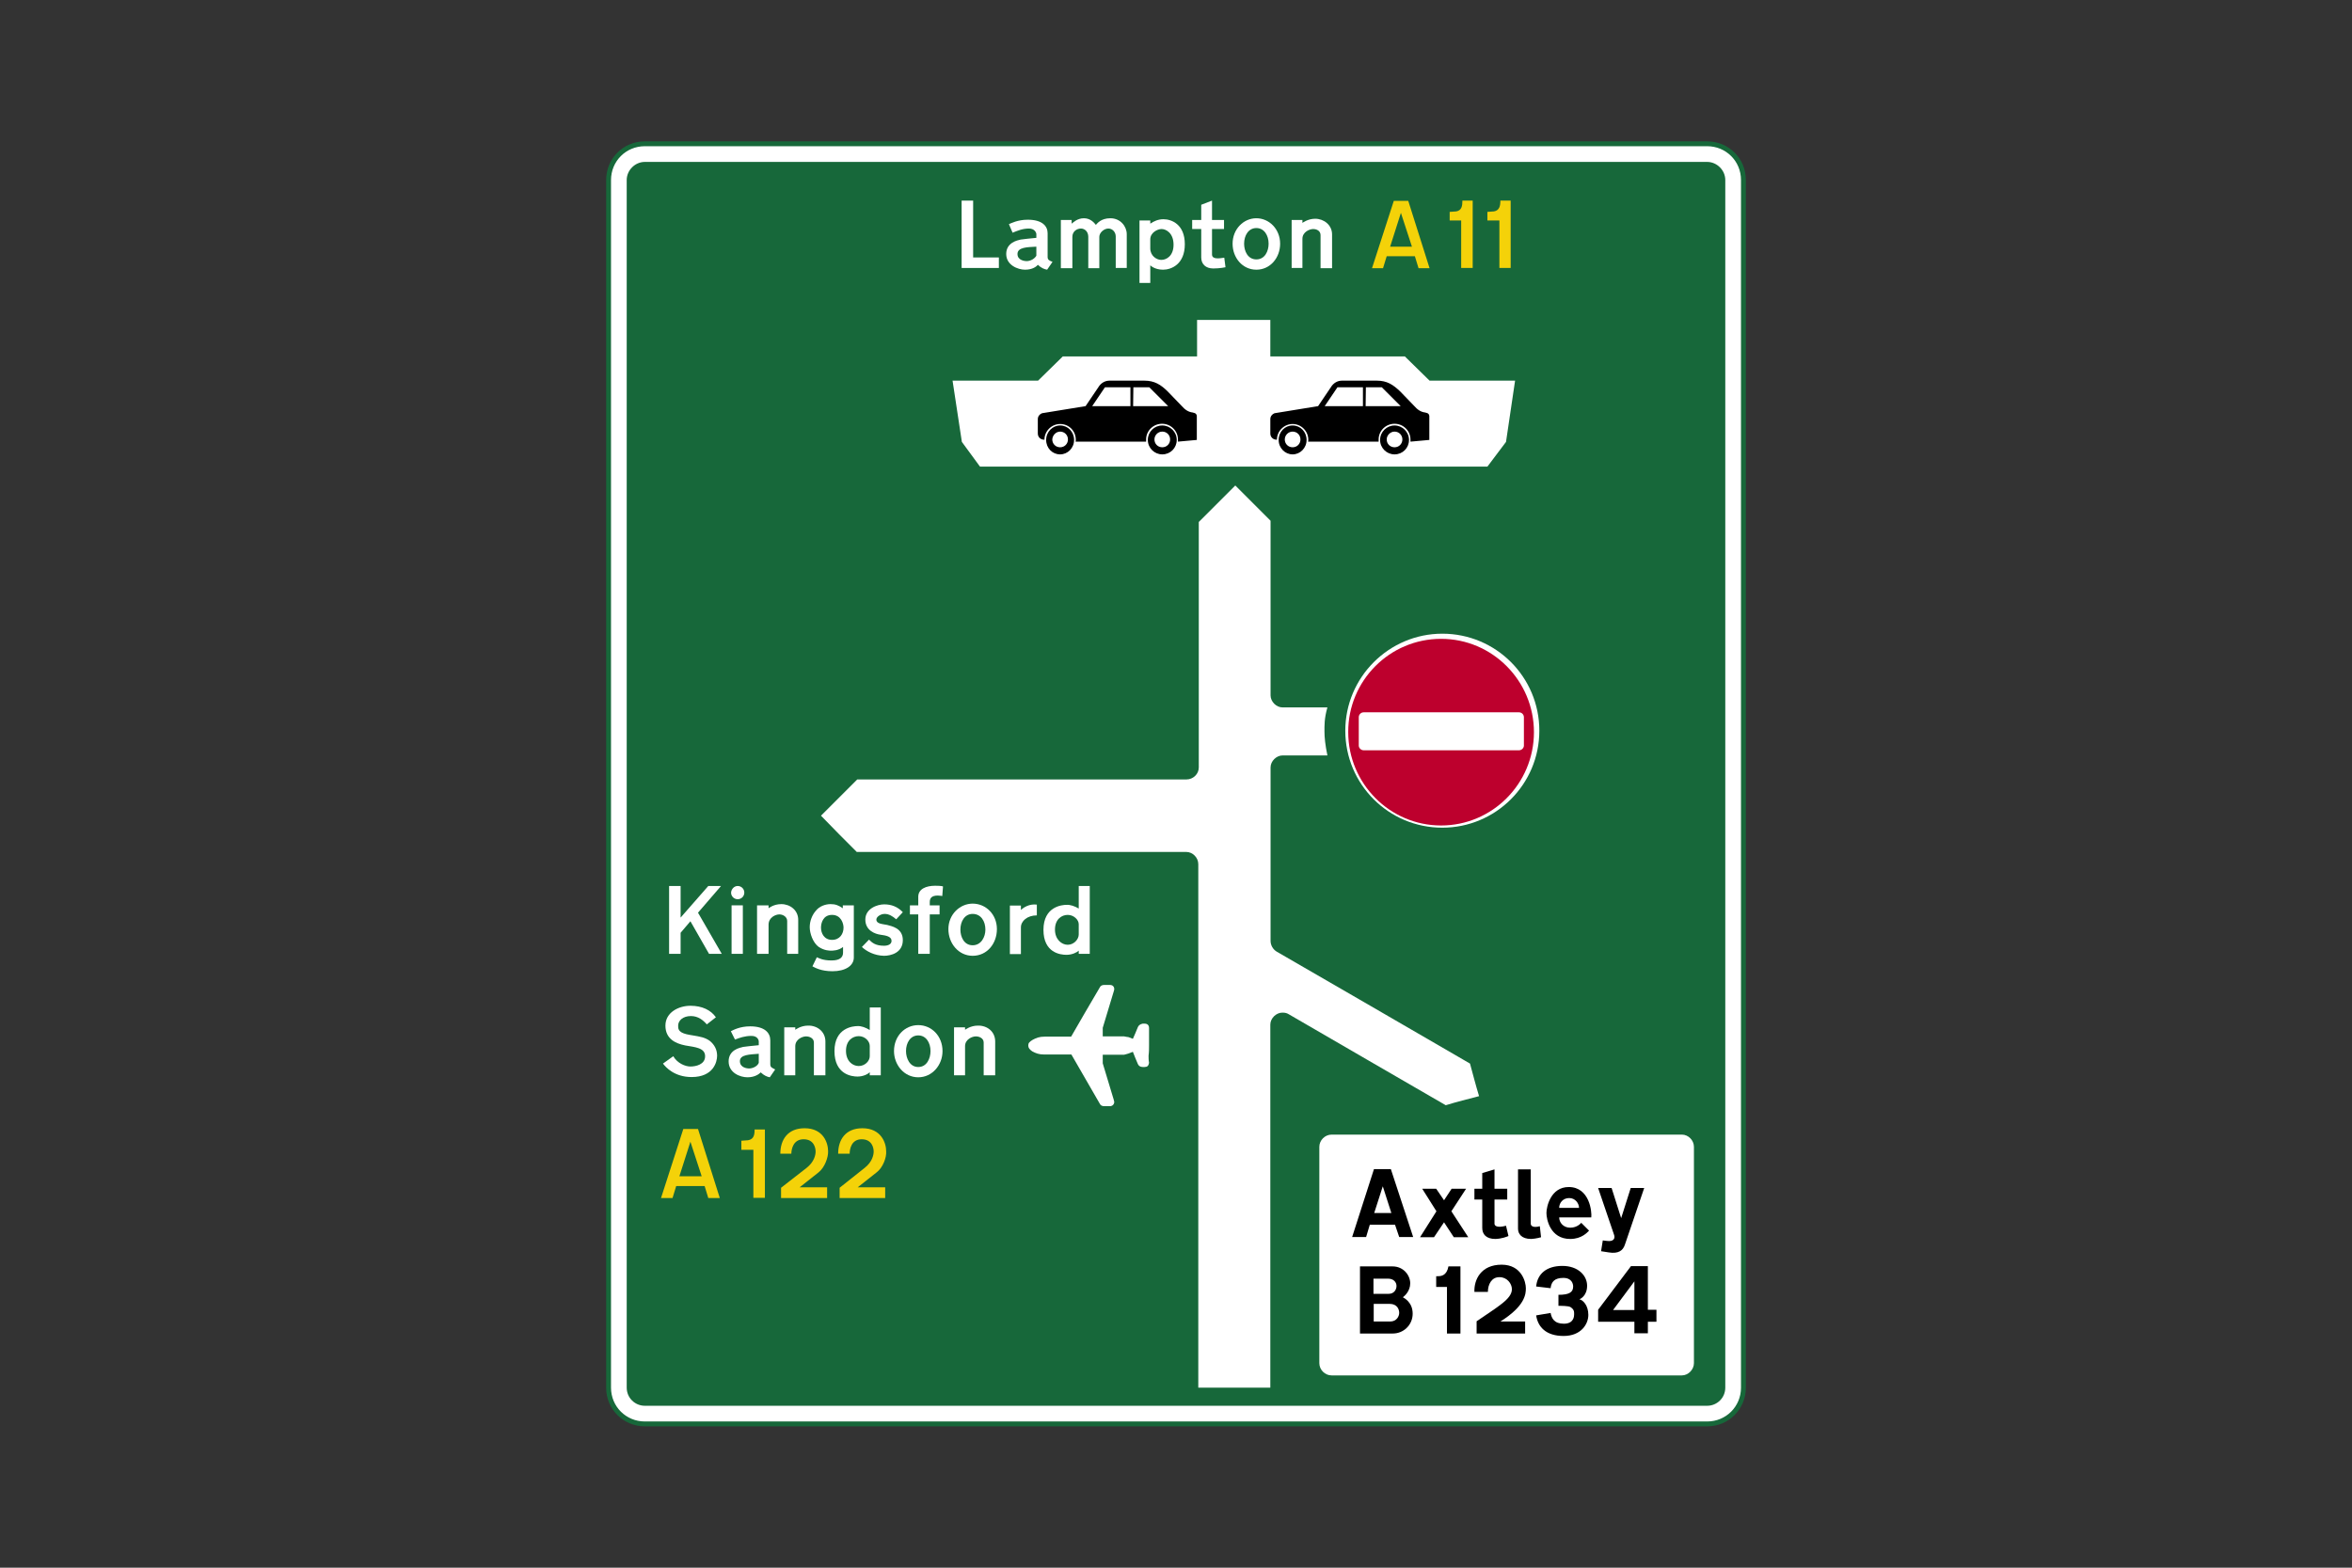 <?xml version="1.0" encoding="utf-8"?>
<!-- Generator: Adobe Illustrator 26.0.2, SVG Export Plug-In . SVG Version: 6.00 Build 0)  -->
<svg version="1.1" id="Layer_1" xmlns="http://www.w3.org/2000/svg" xmlns:xlink="http://www.w3.org/1999/xlink" x="0px" y="0px"
	 viewBox="0 0 960 640" style="enable-background:new 0 0 960 640;" xml:space="preserve">
<rect x="0" y="0" width="960" height="640" fill="#333333" stroke="none"/>
<style type="text/css">
	.st0{fill-rule:evenodd;clip-rule:evenodd;fill:#FFFFFF;stroke:#17683A;stroke-width:1.983;stroke-miterlimit:10;}
	.st1{fill-rule:evenodd;clip-rule:evenodd;fill:#17683A;}
	.st2{fill-rule:evenodd;clip-rule:evenodd;fill:#FFFFFF;}
	.st3{fill-rule:evenodd;clip-rule:evenodd;}
	.st4{fill-rule:evenodd;clip-rule:evenodd;fill:#F4D209;}
	.st5{fill-rule:evenodd;clip-rule:evenodd;fill:#BD002D;}
</style>
<g>
	<path class="st0" d="M248.4,73.5c0-8.2,6.5-14.8,14.8-14.8l0,0h433.6l0,0c8.2,0,14.8,6.5,14.8,14.8l0,0v493l0,0
		c0,8.2-6.5,14.8-14.8,14.8l0,0H263.2l0,0c-8.2,0-14.8-6.5-14.8-14.8l0,0V73.5L248.4,73.5z"/>
	<path class="st1" d="M255.8,73.5c0-4,3.4-7.4,7.4-7.4l0,0h433.6l0,0c4,0,7.4,3.4,7.4,7.4l0,0v493l0,0c0,4.2-3.4,7.4-7.4,7.4l0,0
		H263.2l0,0c-4,0-7.4-3.2-7.4-7.4l0,0V73.5L255.8,73.5z"/>
	<polygon class="st2" points="400,190.5 392.6,180.4 388.8,155.4 423.7,155.4 433.8,145.5 488.6,145.5 488.6,130.6 503.6,130.6 
		503.6,130.6 518.5,130.6 518.5,145.5 573.4,145.5 583.5,155.4 618.4,155.4 614.7,180.4 607.1,190.5 	"/>
	<path class="st3" d="M432.7,176.2L432.7,176.2c1.8,0,3.2,1.4,3.2,3.2c0,1.8-1.4,3.2-3.2,3.2s-3.2-1.4-3.2-3.2
		C429.6,177.7,431,176.2,432.7,176.2L432.7,176.2z M432.7,173.7L432.7,173.7c3.2,0,5.7,2.6,5.7,5.9s-2.6,5.9-5.7,5.9
		c-3.2,0-5.7-2.6-5.7-5.9S429.6,173.7,432.7,173.7L432.7,173.7z"/>
	<path class="st3" d="M474.4,176.2L474.4,176.2c1.8,0,3.2,1.4,3.2,3.2c0,1.8-1.4,3.2-3.2,3.2c-1.8,0-3.2-1.4-3.2-3.2
		C471.2,177.7,472.6,176.2,474.4,176.2L474.4,176.2z M474.4,173.7L474.4,173.7c3.2,0,5.9,2.6,5.9,5.9s-2.6,5.9-5.9,5.9
		c-3.2,0-5.9-2.6-5.9-5.9S471.1,173.7,474.4,173.7L474.4,173.7z"/>
	<path class="st3" d="M445.8,165.8l5.2-7.7l0,0h10.4l0,0v7.7H445.8z M462.6,158.1h6.5l7.7,7.7h-14.3L462.6,158.1L462.6,158.1z
		 M476.7,159.9c-2.9-2.9-5.5-4.5-9.6-4.5l0,0h-14.3l0,0c-1.8,0-3.5,1-4.5,2.7l0,0l-5.2,7.7l0,0l-17.8,2.9l0,0
		c-1,0.4-1.7,1.3-1.7,2.4l0,0v5.9l0,0c0,1.4,1.1,2.5,2.5,2.5c0.1,0,0.1,0,0.2,0v0.2c0-0.1,0-0.1,0-0.2c0-3.5,2.9-6.4,6.4-6.4
		c0.1,0,0.1,0,0.2,0l0,0c3.5,0.1,6.2,2.9,6.2,6.4c0,0.3,0,0.6-0.1,0.8l1.6,0h27.2v-0.7h0c0-0.1,0-0.1,0-0.2c0-3.5,2.9-6.4,6.5-6.4
		l0,0c3.6,0,6.5,2.9,6.5,6.4c0,0.1,0,0.1,0,0.2l0,0v0.7l7.7-0.7v-9.7l0,0c0-0.7-0.5-1.2-1-1.3l-0.7-0.2c-1.8-0.2-3.2-1.2-4.5-2.7
		L476.7,159.9z"/>
	<path class="st3" d="M527.6,176.2L527.6,176.2c1.8,0,3.2,1.4,3.2,3.2c0,1.8-1.4,3.2-3.2,3.2c-1.8,0-3.2-1.4-3.2-3.2
		C524.4,177.7,525.8,176.2,527.6,176.2L527.6,176.2z M527.6,173.7L527.6,173.7c3.2,0,5.7,2.6,5.7,5.9s-2.6,5.9-5.7,5.9
		s-5.7-2.6-5.7-5.9S524.4,173.7,527.6,173.7L527.6,173.7z"/>
	<path class="st3" d="M569.2,176.2L569.2,176.2c1.8,0,3.2,1.4,3.2,3.2c0,1.8-1.4,3.2-3.2,3.2c-1.8,0-3.2-1.4-3.2-3.2
		C566,177.7,567.5,176.2,569.2,176.2L569.2,176.2z M569.2,173.7L569.2,173.7c3.2,0,5.9,2.6,5.9,5.9s-2.6,5.9-5.9,5.9
		c-3.2,0-5.9-2.6-5.9-5.9C563.3,176.3,566,173.7,569.2,173.7L569.2,173.7z"/>
	<path class="st3" d="M540.7,165.8l5.2-7.7l0,0h10.4l0,0v7.7H540.7z M557.5,158.1h6.5l7.7,7.7h-14.3L557.5,158.1L557.5,158.1z
		 M571.6,159.9c-3-2.9-5.5-4.5-9.6-4.5l0,0h-14.3l0,0c-1.8,0-3.5,1-4.5,2.7l0,0l-5.2,7.7l0,0l-17.8,2.9l0,0c-1,0.4-1.7,1.3-1.7,2.4
		l0,0v5.9l0,0c0,1.4,1.1,2.5,2.5,2.5c0.1,0,0.1,0,0.2,0l0,0.2c0-0.1,0-0.1,0-0.2c0-3.5,2.9-6.4,6.4-6.4l0,0c3.5,0,6.4,2.9,6.4,6.4
		c0,0.3,0,0.6-0.1,0.8l1.6,0h27.2v-0.7h0c0-0.1,0-0.1,0-0.2c0-3.5,2.9-6.4,6.5-6.4l0,0c3.6,0,6.5,2.9,6.5,6.4c0,0.1,0,0.1,0,0.2l0,0
		v0.7l7.7-0.7v-9.7l0,0c0-0.7-0.5-1.2-1-1.3l-0.7-0.2c-1.8-0.2-3.2-1.2-4.5-2.7L571.6,159.9z"/>
	<polygon class="st2" points="397.2,91.6 397.2,81.9 392.5,81.9 392.5,109.4 407.7,109.4 407.7,105.1 397.2,105.1 397.2,95 	"/>
	<path class="st2" d="M423,100.7v3.7l0,0c-0.7,1.2-2.3,2.2-4,2.2c-0.5,0-3.7-0.2-3.7-2.9C415.3,100.9,419.3,100.9,423,100.7
		L423,100.7z M427.4,110.1l2.2-3.2l0,0c-1.3-0.5-2-0.8-2-2l0,0v-9.7l0,0c0-2.9-2.2-5.5-8.1-5.5c-4.2,0-6.9,1.5-7.7,1.8l0,0l1.5,3.5
		l0,0c2-0.8,4-1.7,6.7-1.7c2.3,0,3,1.7,3,2.3l0,0v1.5l0,0c-2.9,0.3-5.2,0.5-6.4,0.7c-1.3,0.3-5.9,1.2-5.9,5.9c0,4.5,4.7,6.4,7.7,6.4
		c3,0,4.7-1.3,5.2-2l0,0C425,109.4,426.2,109.9,427.4,110.1L427.4,110.1z"/>
	<path class="st2" d="M447.3,91.8c0.5-0.5,2-2.7,5.9-2.7c4.2,0,6.7,3.4,6.7,6.5l0,0v13.8h-4.5V96.5l0,0c0-1.7-1.3-3.2-3-3.2
		c-1.8,0-3.7,1.7-3.7,3.4l0,0v12.8h-4.5V96.7l0,0c0-2.2-1.5-3.4-3-3.4c-1.7,0-3.5,1.2-3.5,3.4l0,0v12.8h-4.7V89.8h4.4v1.5l0,0
		c0.5-0.3,2.2-2.2,5-2.2C445,89.1,446.5,90.8,447.3,91.8L447.3,91.8z"/>
	<path class="st2" d="M543.7,95.7v13.8H539V96l0,0c0-1.7-1.5-2.5-3-2.5s-4.4,1.2-4.4,4l0,0v11.9h-4.4V89.8h4.4V91l0,0
		c0,0,2.2-1.7,5.2-1.7C540.3,89.3,543.7,91.8,543.7,95.7L543.7,95.7z"/>
	<path class="st2" d="M512.8,105.9c3.5,0,5-3.4,5-6.4c0-3.4-1.8-6.4-5-6.4l0,0c-3.2,0-5,3-5,6.4
		C507.8,102.5,509.3,105.9,512.8,105.9L512.8,105.9z M512.8,110.1c5.7,0,9.7-4.9,9.7-10.6c0-6-4.5-10.4-9.7-10.4l0,0
		c-5.2,0-9.7,4.4-9.7,10.4C503.1,105.2,507.1,110.1,512.8,110.1L512.8,110.1z"/>
	<path class="st2" d="M469.5,97.7v3.7l0,0c0,3,2.5,4.7,4.5,4.7c2.2,0,5-1.7,5-6.2c0-4.7-3-6.4-4.9-6.4
		C472.4,93.5,469.5,95,469.5,97.7L469.5,97.7z M469.5,108.3v7.2h-4.4V90h4.4v1.3l0,0c1.5-1,3.2-1.8,5.4-1.8c3.2,0,8.7,2,8.7,10.2
		s-5.5,10.4-8.9,10.4C471.2,110.1,469.5,108.3,469.5,108.3L469.5,108.3z"/>
	<path class="st2" d="M500.2,109.1l-0.5-3.9l0,0c-2,0.3-5,0.8-5-1.3l0,0V93.5h4.9v-3.7h-4.9v-7.9l-4.4,1.7v6.2h-3.7v3.7h3.7v11.6
		l0,0c0,2.7,1.8,4.5,4.9,4.5C498,109.6,500.2,109.1,500.2,109.1L500.2,109.1z"/>
	<path class="st4" d="M576.3,100.7h-8.9l4.4-13.8L576.3,100.7z M571.9,104.6H566l-1.5,4.9H560l8.9-27.5h5.9l8.7,27.5h-4.5l-1.5-4.9
		H571.9z"/>
	<path class="st4" d="M596.9,81.9h4.2v27.5h-4.7V90h-4.7v-3.5l2.7-0.2l0,0C596.6,85.9,596.9,84.1,596.9,81.9L596.9,81.9z"/>
	<path class="st4" d="M612.4,81.9h4.2v27.5H612V90h-4.9v-3.5l2.7-0.2l0,0C612,85.9,612.4,84.1,612.4,81.9L612.4,81.9z"/>
	<path class="st2" d="M484.3,318.2c2.7,0,5-2.2,5-4.9c0-33.4,0-66.8,0-100.2c4.9-4.9,9.9-9.9,14.9-14.9c4.7,4.7,9.6,9.6,14.4,14.4
		c0,23.7,0,47.5,0,71.3c0,2.5,2.3,4.9,4.9,4.9c6,0,12.1,0,18.3,0c-1.3,4.5-1.2,7.4-1.2,9.9c0,2.3,0.3,5.4,1.2,9.7
		c-6,0-12.1,0-18.3,0c-2.5,0-4.9,2.3-4.9,4.9c0,23.5,0,47.2,0,70.8c0,1.8,1,3.5,2.5,4.4c26.2,15.1,52.5,30.4,78.9,45.7
		c1.2,4.4,2.3,8.7,3.7,13.3c-4.5,1.2-9.1,2.3-13.6,3.7c-21.3-12.3-42.6-24.7-64-37.1c-0.8-0.5-1.5-0.7-2.7-0.7
		c-2.5,0-4.9,2.3-4.9,4.9c0,49.3,0,98.7,0,148.2c-9.7,0-19.5,0-29.4,0c0-71.2,0-142.3,0-213.7c0-2.7-2.3-5-4.9-5
		c-44.8,0-89.6,0-134.5,0c-4.9-4.9-9.7-9.7-14.6-14.8c4.9-4.9,9.7-9.7,14.8-14.8C394.8,318.2,439.5,318.2,484.3,318.2L484.3,318.2z"
		/>
	<path class="st2" d="M686.5,561.5c2.5,0,4.9-2.3,4.9-5c0-29.4,0-58.7,0-88.3c0-2.7-2.3-5-4.9-5c-47.7,0-95.3,0-143,0
		c-2.7,0-5,2.3-5,5c0,29.4,0,58.7,0,88.3c0,2.7,2.3,5,5,5C591.2,561.5,638.9,561.5,686.5,561.5L686.5,561.5z"/>
	<path class="st3" d="M563.2,495.2h-2.3l3.5-10.9l3.5,10.9h-2.3H563.2z M562.5,500h-3.4l-1.5,5h-5.7l8.9-27.7h6.9l9.1,27.7h-5.7
		l-1.7-5H566H562.5z"/>
	<path class="st3" d="M636.4,493.1h8.1l0,0c0-1.8-1.5-4-4-4C637.9,489.1,636.4,491.1,636.4,493.1L636.4,493.1z M636.4,497h13.1l0,0
		c0.3-2.3-0.7-12.4-9.2-12.4c-7.4,0-9.1,8.1-9.1,10.6c0,2.5,1.5,10.6,9.7,10.6c4.7,0,7-2.7,7.7-3.4l0,0l-3.2-3.2l0,0
		c0,0-1.5,2-4.5,2C638,501.2,636.4,499,636.4,497L636.4,497z"/>
	<path class="st3" d="M629,505.1l-0.5-4.5l0,0c-2.5,0.7-3.7,0-3.7-1l0,0v-22.2h-5.2v24.2l0,0c0,2,1.3,4.2,5.4,4.2
		C627,505.7,629,505.1,629,505.1L629,505.1z"/>
	<path class="st3" d="M615.7,504.6l-1-4.2l0,0c-3.7,1-4.7,0-4.7-0.8l0,0v-9.9h5.2v-4.4H610v-7.9l-5,1.5v6.4h-3.2v4.4h3.2v11.6l0,0
		c0,2.5,1.5,4.5,5.4,4.5C613,505.7,615,504.9,615.7,504.6L615.7,504.6z"/>
	<polygon class="st3" points="597.1,505.1 599.3,505.1 592.4,494.5 598.4,485.3 592.5,485.3 589.4,490 586.2,485.3 580.5,485.3 
		586.3,494.5 579.6,505.1 585.3,505.1 589.4,499 593.4,505.1 595.1,505.1 	"/>
	<path class="st3" d="M663.2,508.2l7.9-23.2h-5.5l-3.9,12.3l-3.9-12.3h-5.5l6.5,19.1l0,0c0.5,1.3,0,2.9-2.9,2.5l0,0l-1.7-0.2
		l-0.7,4.4l3.2,0.5l0,0C660.5,511.9,662.4,510.6,663.2,508.2L663.2,508.2z"/>
	<path class="st3" d="M566.5,522h-5.9v6.2h6.2l0,0c2.2,0,3.2-1.7,3.2-3.2C570,523.5,568.9,522,566.5,522L566.5,522z M567.2,532.3
		h-6.5v7.2h6.7l0,0c2.7,0,3.7-2.2,3.7-3.5C571.1,534.4,570.2,532.3,567.2,532.3L567.2,532.3z M572.6,529.6c0.7-0.5,3-2.5,3-5.7
		s-2.7-6.9-7.2-6.9l0,0h-13.3v27.4h13.4l0,0c4.4,0,8.1-3.5,8.1-8.1C576.6,531.6,573.1,529.9,572.6,529.6L572.6,529.6z"/>
	<path class="st3" d="M591.2,517h4.9v27.4h-5.5v-19h-4.4V521h0.7l0,0C588.2,521,590.5,520.8,591.2,517L591.2,517z"/>
	<path class="st3" d="M607.3,527.4h-5.5l0,0c-0.2-5,2.7-11.1,11.1-11.1c8.1,0,9.9,7,9.9,9.6c0,2.3-0.2,7.2-10.4,13.6l0,0h10.1v4.9
		h-19.8v-5l0,0c8.7-6,14.4-9.1,14.4-13.1c0-2.3-2-4.9-5-4.9C608.8,521.3,607.3,524.4,607.3,527.4L607.3,527.4z"/>
	<path class="st3" d="M644.6,530.4c0.3,0,3.2-1.3,3.2-5.5s-3.7-8.1-10.1-8.1c-6.4,0-10.2,3.2-10.7,8.4l0,0l5.9,0.7l0,0
		c0.3-2.7,1.7-4.2,5.2-4.2s4,2.5,4,3.5c0,2.3-1.5,3.4-6,3.4l0,0v4.5l0,0c1.3,0,4,0,4.9,0.5c1.5,1,1.5,1.8,1.5,2.9
		c0,0.7,0,3.9-4.2,3.9c-4,0-5-2.3-5.4-4.4l0,0l-5.9,1l0,0c0.7,4.7,4,8.4,11.2,8.4c7.2,0,10.1-4.9,10.1-8.6
		C648.3,532.9,646.1,530.7,644.6,530.4L644.6,530.4z"/>
	<path class="st3" d="M667.1,532.1v2.7h-8.7l8.7-11.7v3.2V532.1z M672.6,531.7v3h3.5v4.9h-3.5v4.7h-5.5v-4.7h-14.8v-4.9l13.4-17.8
		h6.9v8.6L672.6,531.7L672.6,531.7z"/>
	<path class="st2" d="M588.7,258.7c21.9,0,39.6,17.7,39.6,39.6c0,21.9-17.8,39.6-39.6,39.6c-21.9,0-39.6-17.7-39.6-39.6
		C549.1,276.5,566.9,258.7,588.7,258.7"/>
	<path class="st5" d="M588.2,260.8c20.9,0,37.9,17.1,37.9,38.1c0,21-17,38.1-37.9,38.1s-37.9-17.1-37.9-38.1
		C550.2,277.9,567.2,260.8,588.2,260.8"/>
	<path class="st2" d="M556.6,306.3L556.6,306.3c-1,0-1.9-0.8-2-1.8l0-11.7c0-1.1,0.9-2,2-2h63.4c1.1,0,2,0.9,2,2l0,11.7
		c-0.1,1-1,1.8-2,1.8H556.6z"/>
	<path class="st2" d="M419.7,426.8c0-1,0.5-1.5,1.8-2.3c1.5-0.8,2.7-1.3,5-1.3c3.5,0,7,0,10.7,0c3.9-6.7,7.7-13.4,11.7-20.1
		c0.3-0.7,1-1,1.8-1c0.7,0,1.5,0,2.3,0c1.2,0,1.8,0.7,1.8,1.8c0,0.2-0.2,0.7-0.2,0.8l0,0c-1.5,4.9-3,9.9-4.5,14.9c0,1.2,0,2.3,0,3.5
		c2.9,0,5.7,0,8.7,0c0.7,0.2,1.3,0.2,1.8,0.3c0.7,0.3,1.2,0.5,1.8,0.7c0.7-1.5,1.3-3,2-4.7c0.3-0.8,1-1.3,2-1.5c0.2,0,0.5,0,0.8,0
		c1.2,0,1.8,0.7,1.8,1.8c0,0.8,0,1.8,0,2.9c0,1.3,0,2.7,0,4.2l0,0c0,1.3,0,2.7-0.2,4.2c0,0.8,0,1.8,0.2,2.9
		c-0.2,1.2-0.7,1.7-1.8,1.7c-0.2,0-0.5,0-0.8,0c-1,0-1.7-0.5-2-1.3c-0.7-1.5-1.3-3.2-2-4.9c-0.7,0.3-1.2,0.5-1.8,0.7
		c-0.5,0.2-1.2,0.3-1.8,0.5c-2.9,0-5.7,0-8.7,0c0,1.2,0,2.3,0,3.5c1.5,4.9,3,9.9,4.5,14.9l0,0c0,0.2,0.2,0.7,0.2,0.8
		c0,1-0.7,1.8-1.8,1.8c-0.7,0-1.5,0-2.3,0c-0.8,0-1.5-0.3-1.8-1c-3.9-6.7-7.7-13.4-11.6-20.1c-3.7,0-7.4,0-11.1,0
		c-2.2,0-3.4-0.5-4.9-1.3C420.2,428.4,419.7,427.8,419.7,426.8L419.7,426.8z"/>
	<path class="st4" d="M286.4,480.2h-9.1l4.5-14.1L286.4,480.2z M281.8,484.2H276l-1.5,4.9h-4.7l9.1-28.2h6l8.9,28.2h-4.7l-1.5-4.9
		H281.8z"/>
	<path class="st4" d="M308,461.1h4.2v27.9h-4.7v-19.6h-4.9v-3.7l2.7-0.2l0,0C307.7,465.1,308,463.3,308,461.1L308,461.1z"/>
	<path class="st4" d="M334,478.7l-7.6,6h11.2v4.4h-18.8v-4.2l10.4-8.1l0,0c3.2-2.5,3.7-5.4,3.7-6.7c0-1.5-0.7-5-4.9-5
		c-4.2,0-5,4-5,5.9l0,0h-4.5l0,0c0-5.7,3-10.4,9.9-10.4c7.6,0,9.6,5.9,9.6,9.4C338.1,472.5,336.6,476.7,334,478.7L334,478.7z"/>
	<path class="st4" d="M357.7,478.7l-7.6,6h11.2v4.4h-18.6v-4.2l10.2-8.1l0,0c3.2-2.5,3.7-5.4,3.7-6.7c0-1.5-0.7-5-4.9-5
		c-4.2,0-4.9,4-4.9,5.9l0,0h-4.7l0,0c0-5.7,3-10.4,9.9-10.4c7.6,0,9.7,5.9,9.7,9.4C361.9,472.5,360.4,476.7,357.7,478.7L357.7,478.7
		z"/>
	<polygon class="st2" points="277.8,366.1 277.8,361.7 273.1,361.7 273.1,389.4 277.8,389.4 277.8,380.8 281.8,376.1 289.4,389.4 
		294.6,389.4 284.9,372.6 294.3,361.7 289.1,361.7 277.8,374.6 	"/>
	<path class="st2" d="M440.3,377.3v4.2l0,0c0,2-2,4.2-4.5,4.2c-2.5,0-5.2-2.2-5.2-6.2c0-4.2,2.7-6,5.2-6
		C438.3,373.5,440.3,375.5,440.3,377.3L440.3,377.3z M440.3,370.9v-9.2h4.5v27.7h-4.5v-1.3l0,0c-0.7,0.7-2.7,1.7-5,1.7
		c-2.5,0-9.4-0.8-9.4-10.2c0-9.6,7.7-10.2,9.4-10.2C436.8,369.3,438.6,369.9,440.3,370.9L440.3,370.9z"/>
	<path class="st2" d="M379.5,368.3v1.3h4v3.7h-4v16.1h-4.7v-16.1h-3.4v-3.7h3.4v-3.5l0,0c0-3.2,3.2-4.5,6.9-4.5
		c2.9,0,3.2,0.3,3.2,0.3l0,0l-0.3,3.9l0,0c0,0-1-0.2-1.8-0.2C380,365.6,379.5,366.9,379.5,368.3L379.5,368.3z"/>
	<path class="st2" d="M348.5,390.9v-21.3h-4.5v1.2l0,0c-1.7-1.2-3-1.7-5-1.7c-2,0-4.5,0.8-6,2.7c-1.5,1.7-2.5,4.2-2.5,6.7
		c0,2.5,1.3,6.4,3.7,8.1c2.3,1.5,4.4,1.5,5,1.5c0.7,0,3,0,4.9-1.5l0,0v2.3l0,0c0,1.7-1,3.2-4.7,3.2c-3.7,0-5.2-1-6-1.3l0,0l-1.8,3.7
		l0,0c1,0.5,3.4,2,8.2,2C345,396.5,348.5,394.3,348.5,390.9L348.5,390.9z M344.3,378.7c0-1.7-1-5.2-4.7-5.2c-3.7,0-4.5,3.4-4.5,5.2
		l0,0c0,2.3,1.3,5,4.5,5C342.8,383.7,344.3,381.2,344.3,378.7L344.3,378.7z"/>
	<path class="st2" d="M325.8,375.5v13.9h-4.5V376l0,0c0-1.7-1.7-2.7-3.2-2.7c-1.5,0-4.4,1.2-4.4,4.2l0,0v11.9H309v-19.8h4.7v1.2l0,0
		c0,0,2-1.7,5.2-1.7C322.5,369.1,325.8,371.6,325.8,375.5L325.8,375.5z"/>
	<path class="st2" d="M351.8,386.6l2.9-3l0,0c1.3,1.3,2.7,2.5,6.2,2.5c0.7,0,3-0.2,3-2c0-1.8-2.3-2.2-4.5-2.5
		c-2.2-0.3-6.2-1.7-6.2-6.2c0-4.5,4.9-6.2,7.7-6.2c3,0,5.5,1,7.6,3.2l0,0l-2.7,2.9l0,0c-1.5-1.3-3-2.2-4.7-2.2s-3.4,1.2-3.4,2.3
		c0,1.8,2.5,1.8,4.4,2.2c1.7,0.5,6.4,1.2,6.4,6.2c0,5.2-4.9,6.4-7.7,6.4C356.9,390.1,353.7,388.4,351.8,386.6L351.8,386.6z"/>
	<polygon class="st2" points="298.6,369.6 303.2,369.6 303.2,389.4 298.6,389.4 	"/>
	<path class="st2" d="M301.1,361.7c1.5,0,2.7,1.2,2.7,2.7c0,1.5-1.2,2.7-2.7,2.7s-2.7-1.2-2.7-2.7
		C298.5,362.9,299.7,361.7,301.1,361.7"/>
	<path class="st2" d="M397,385.9c3.5,0,5.2-3.4,5.2-6.4c0-3.4-1.8-6.4-5.2-6.4l0,0c-3.2,0-5,3-5,6.4
		C392,382.5,393.5,385.9,397,385.9L397,385.9z M397,390.2c5.9,0,9.9-5,9.9-10.9c0-6-4.5-10.4-9.9-10.4l0,0c-5.2,0-9.9,4.4-9.9,10.4
		C387.1,385.2,391.3,390.2,397,390.2L397,390.2z"/>
	<path class="st2" d="M423.2,369.3v4.4l0,0c-3.9,0-6.5,2.3-6.5,4.9l0,0v10.9h-4.5v-19.8h4.5v1.8l0,0
		C417.6,370.6,420,368.9,423.2,369.3L423.2,369.3z"/>
	<path class="st2" d="M292.2,415.3l-3.7,2.9l0,0c-1.5-1.7-3.5-3.4-6.5-3.4c-3.2,0-5.2,1.8-5.2,3.9c-0.2,2.7,2,3.4,6,4
		c2.9,0.5,5,0.8,7,2.3c1.8,1.5,2.9,3.5,2.9,6c0,2.5-1.5,8.7-10.4,8.7c-7,0-10.6-4-11.7-5.5l0,0l4.2-3l0,0c1.7,2.9,4.9,4.2,7,4.2
		c2.2,0,6-0.8,6-4.2c0-3.5-4.2-3.7-8.1-4.4c-4-0.8-8.1-2.7-8.1-8.1c0-5.4,5.4-8.1,10.2-8.1S290.2,412.4,292.2,415.3L292.2,415.3z"/>
	<path class="st2" d="M309.7,430.2v3.7l0,0c-0.5,1.3-2.3,2.3-4,2.3c-0.5,0-3.7-0.2-3.7-3C302,430.5,306,430.5,309.7,430.2
		L309.7,430.2z M314.2,439.8l2.2-3.2l0,0c-1.3-0.7-2-0.8-2-2.2l0,0v-9.7l0,0c0-3-2.2-5.7-8.2-5.7c-4.2,0-6.9,1.5-7.9,2l0,0l1.7,3.4
		l0,0c1.8-0.7,4-1.5,6.7-1.5c2.5,0,3,1.7,3,2.3l0,0v1.5l0,0c-2.9,0.3-5.2,0.5-6.4,0.7c-1.3,0.3-5.9,1.2-5.9,5.9
		c0,4.7,4.7,6.5,7.7,6.5c3,0,4.7-1.3,5.4-2l0,0C311.9,439.1,313.1,439.6,314.2,439.8L314.2,439.8z"/>
	<path class="st2" d="M336.9,425.2v13.8h-4.7v-13.4l0,0c0-1.7-1.7-2.5-3.2-2.5c-1.5,0-4.4,1.2-4.4,4l0,0v11.9h-4.5v-19.6h4.5v1l0,0
		c0,0,2.2-1.7,5.2-1.7C333.5,418.6,336.9,421.1,336.9,425.2L336.9,425.2z"/>
	<path class="st2" d="M355,427v4.2l0,0c0,2-2,4-4.5,4s-5.2-2-5.2-6.2s2.7-6,5.2-6C353,423,355,425,355,427L355,427z M355,420.5v-9.2
		h4.5v27.7H355v-1.3l0,0c-0.7,0.8-2.7,1.8-5,1.8s-9.4-0.8-9.4-10.4c0-9.6,7.7-10.2,9.4-10.2C351.5,418.8,353.4,419.5,355,420.5
		L355,420.5z"/>
	<path class="st2" d="M374.8,435.6c3.5,0,5-3.5,5-6.5c0-3.4-1.8-6.4-5-6.4l0,0c-3.2,0-5,3-5,6.4C369.8,432,371.3,435.6,374.8,435.6
		L374.8,435.6z M374.8,439.8c5.7,0,9.9-5,9.9-10.7c0-6.2-4.5-10.6-9.9-10.6l0,0c-5.4,0-9.9,4.4-9.9,10.6
		C364.9,434.7,369,439.8,374.8,439.8L374.8,439.8z"/>
	<path class="st2" d="M406.2,425.2v13.8h-4.7v-13.4l0,0c0-1.7-1.7-2.5-3.2-2.5c-1.5,0-4.4,1.2-4.4,4l0,0v11.9h-4.5v-19.6h4.5v1l0,0
		c0,0,2.2-1.7,5.2-1.7C402.9,418.6,406.2,421.1,406.2,425.2L406.2,425.2z"/>
</g>
</svg>
